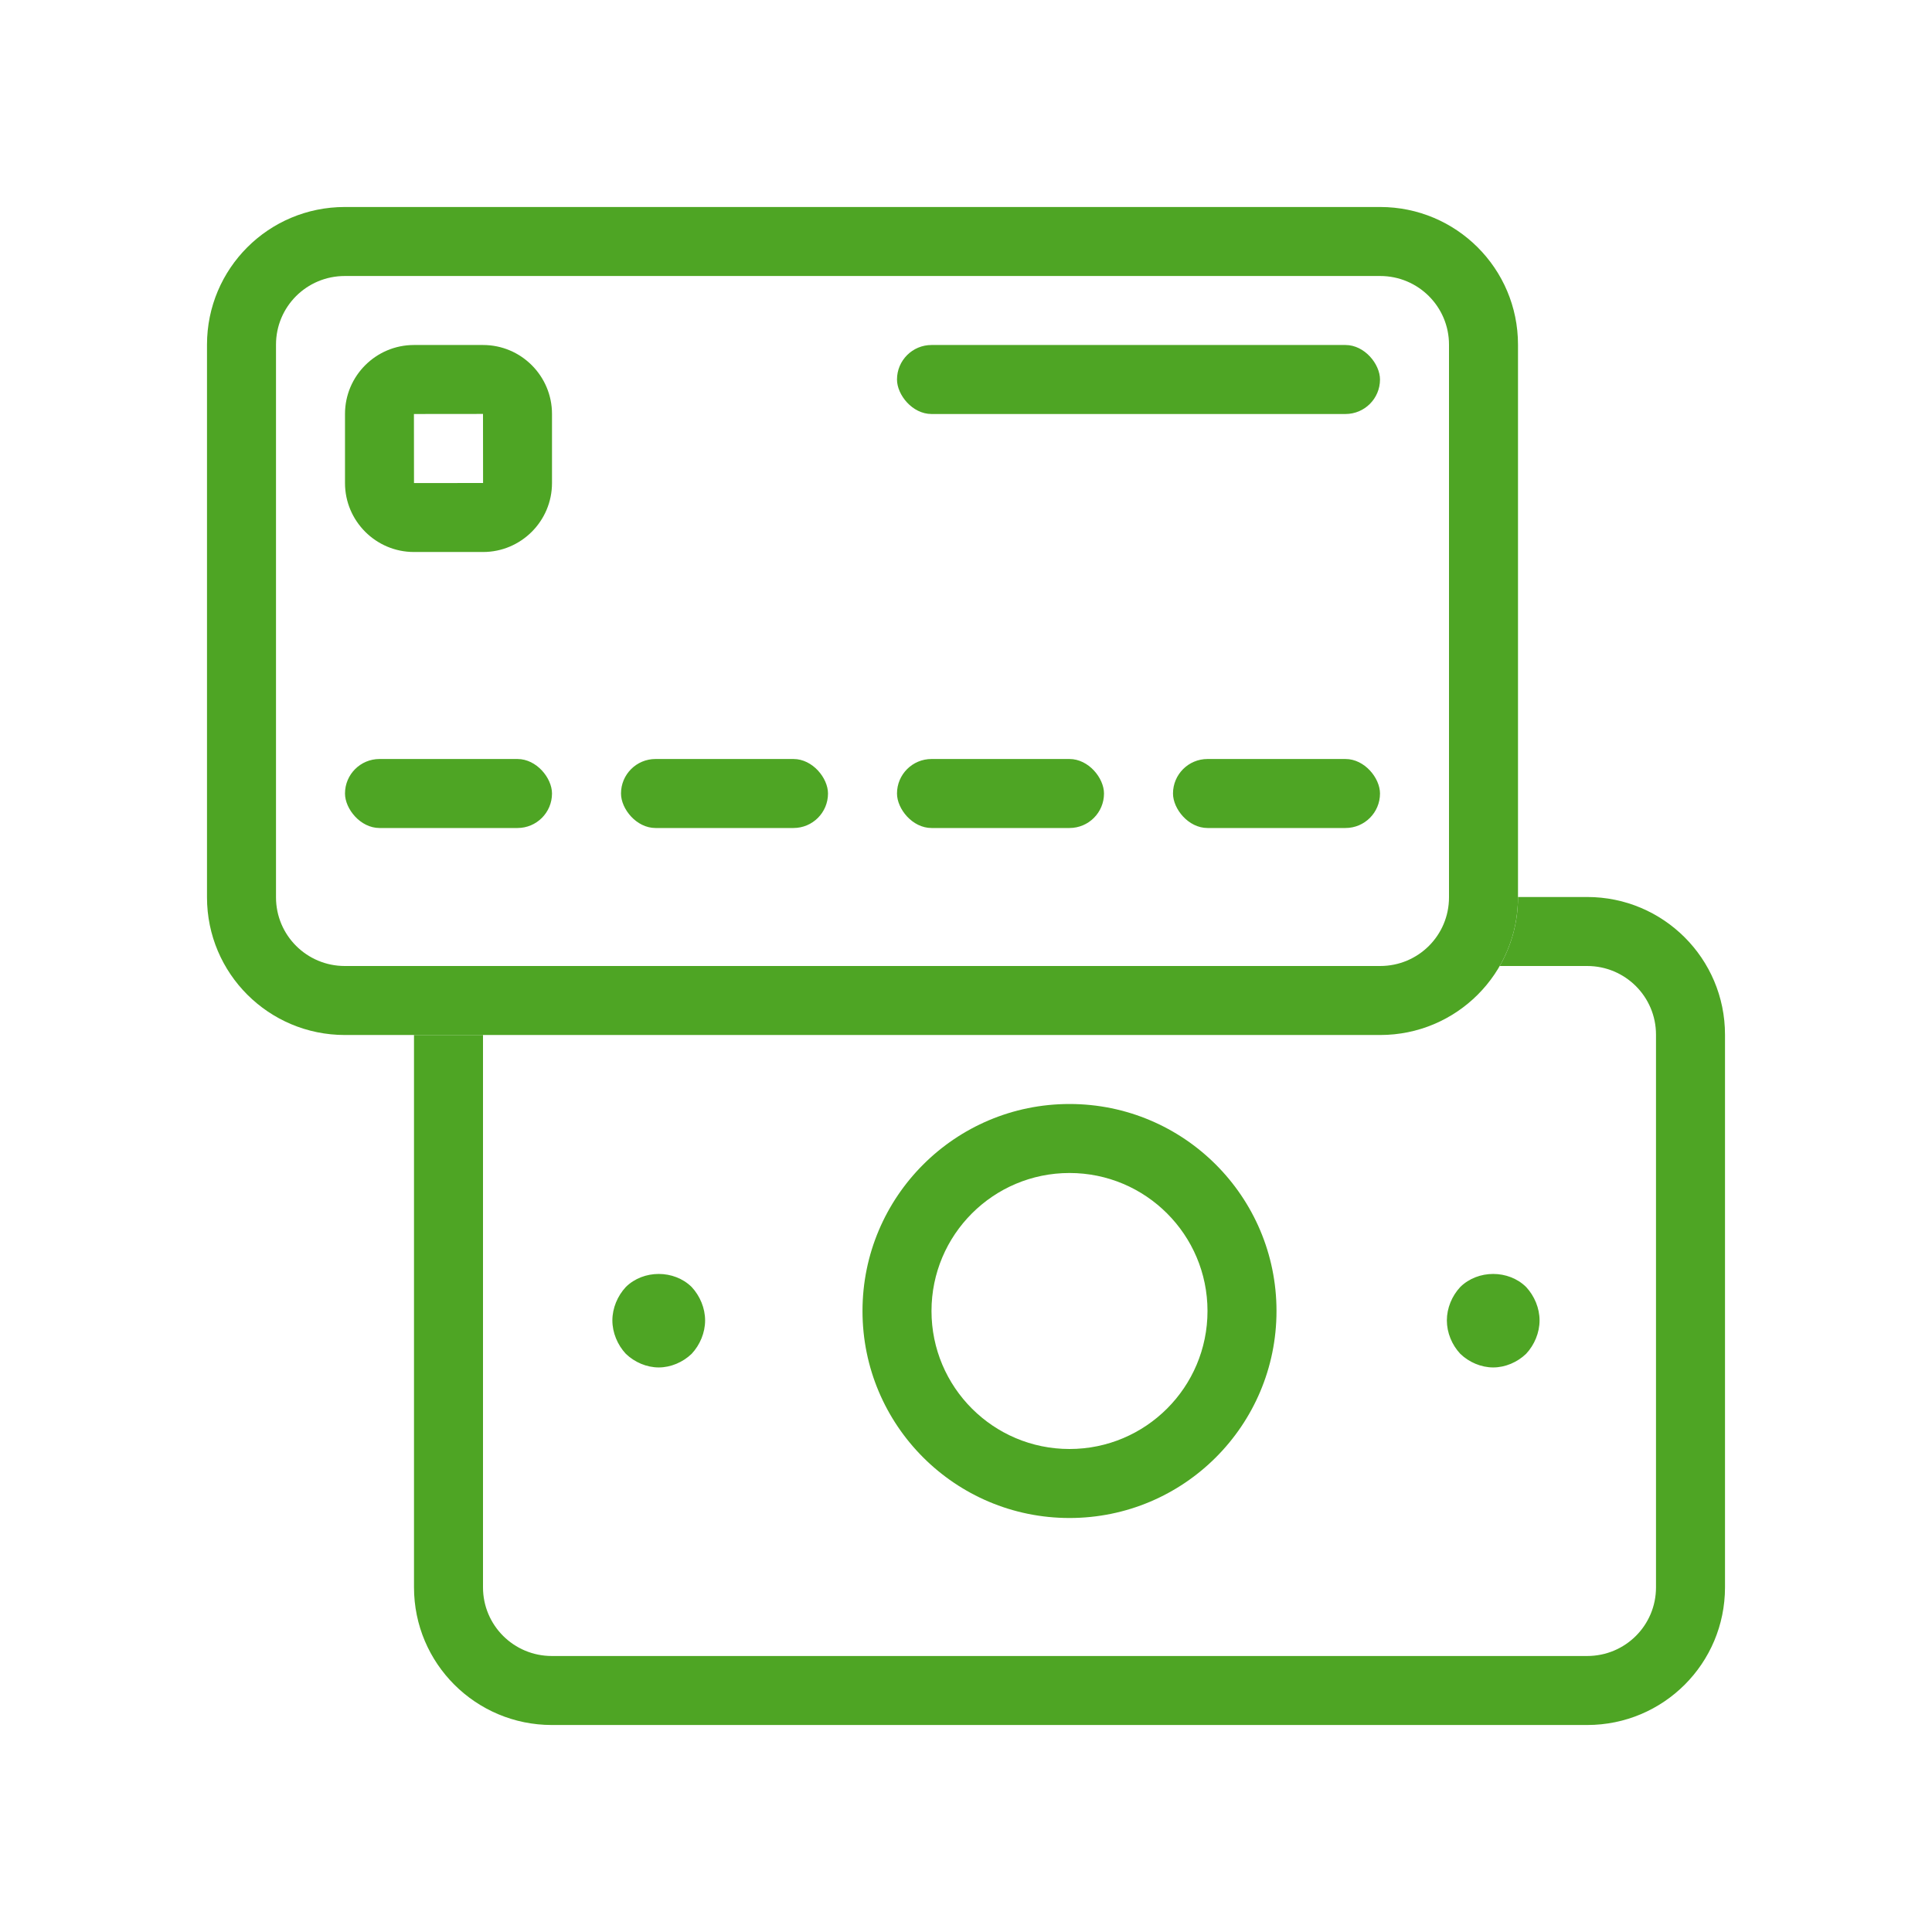 <svg width="56" height="56" viewBox="0 0 56 56" fill="none" xmlns="http://www.w3.org/2000/svg">
<path fill-rule="evenodd" clip-rule="evenodd" d="M12 30V46.01C12 48.216 13.789 50 15.995 50H46.005C48.218 50 50 48.214 50 46.01V29.99C50 27.784 48.211 26 46.005 26H44V26.01C44 26.735 43.807 27.414 43.47 28H46.005C47.108 28 48 28.89 48 29.99V46.01C48 47.111 47.111 48 46.005 48H15.995C14.892 48 14 47.11 14 46.01V30H12ZM37 38C37 41.314 34.314 44 31 44C27.686 44 25 41.314 25 38C25 34.686 27.686 32 31 32C34.314 32 37 34.686 37 38ZM35 38C35 40.209 33.209 42 31 42C28.791 42 27 40.209 27 38C27 35.791 28.791 34 31 34C33.209 34 35 35.791 35 38ZM19.094 39.636C18.744 39.636 18.395 39.486 18.14 39.241C17.898 38.982 17.75 38.627 17.75 38.273C17.75 37.918 17.898 37.564 18.14 37.304C18.65 36.8 19.537 36.8 20.048 37.304C20.29 37.564 20.438 37.918 20.438 38.273C20.438 38.627 20.29 38.982 20.048 39.241C19.793 39.486 19.443 39.636 19.094 39.636ZM43.281 39.636C42.932 39.636 42.581 39.486 42.327 39.241C42.084 38.982 41.938 38.627 41.938 38.273C41.938 37.918 42.084 37.564 42.327 37.304C42.838 36.8 43.725 36.8 44.235 37.304C44.477 37.564 44.625 37.918 44.625 38.273C44.625 38.627 44.477 38.982 44.235 39.241C43.98 39.486 43.631 39.636 43.281 39.636Z" fill="#4EA524"/>
<path fill-rule="evenodd" clip-rule="evenodd" d="M9.995 6C7.782 6 6 7.786 6 9.99V26.01C6 28.216 7.789 30 9.995 30H40.005C42.218 30 44 28.214 44 26.01V9.99C44 7.784 42.211 6 40.005 6H9.995ZM8 26.01V9.99C8 8.889 8.889 8 9.995 8H40.005C41.108 8 42 8.89 42 9.99V26.01C42 27.111 41.111 28 40.005 28H9.995C8.892 28 8 27.11 8 26.01Z" fill="#4EA524"/>
<path fill-rule="evenodd" clip-rule="evenodd" d="M11.998 10C10.898 10 10 10.895 10 11.998V14.002C10 15.102 10.895 16 11.998 16H14.002C15.102 16 16 15.105 16 14.002V11.998C16 10.898 15.105 10 14.002 10H11.998ZM14.002 14C14.002 14 12 14 12 14.002C12 14.002 12 12 11.998 12C11.998 12 14 12 14 11.998C14 11.998 14 14 14.002 14Z" fill="#4EA524"/>
<rect x="10" y="22" width="6" height="2" rx="1" fill="#4EA524"/>
<rect x="18" y="22" width="6" height="2" rx="1" fill="#4EA524"/>
<rect x="26" y="22" width="6" height="2" rx="1" fill="#4EA524"/>
<rect x="34" y="22" width="6" height="2" rx="1" fill="#4EA524"/>
<rect x="26" y="10" width="14" height="2" rx="1" fill="#4EA524"/>
</svg>